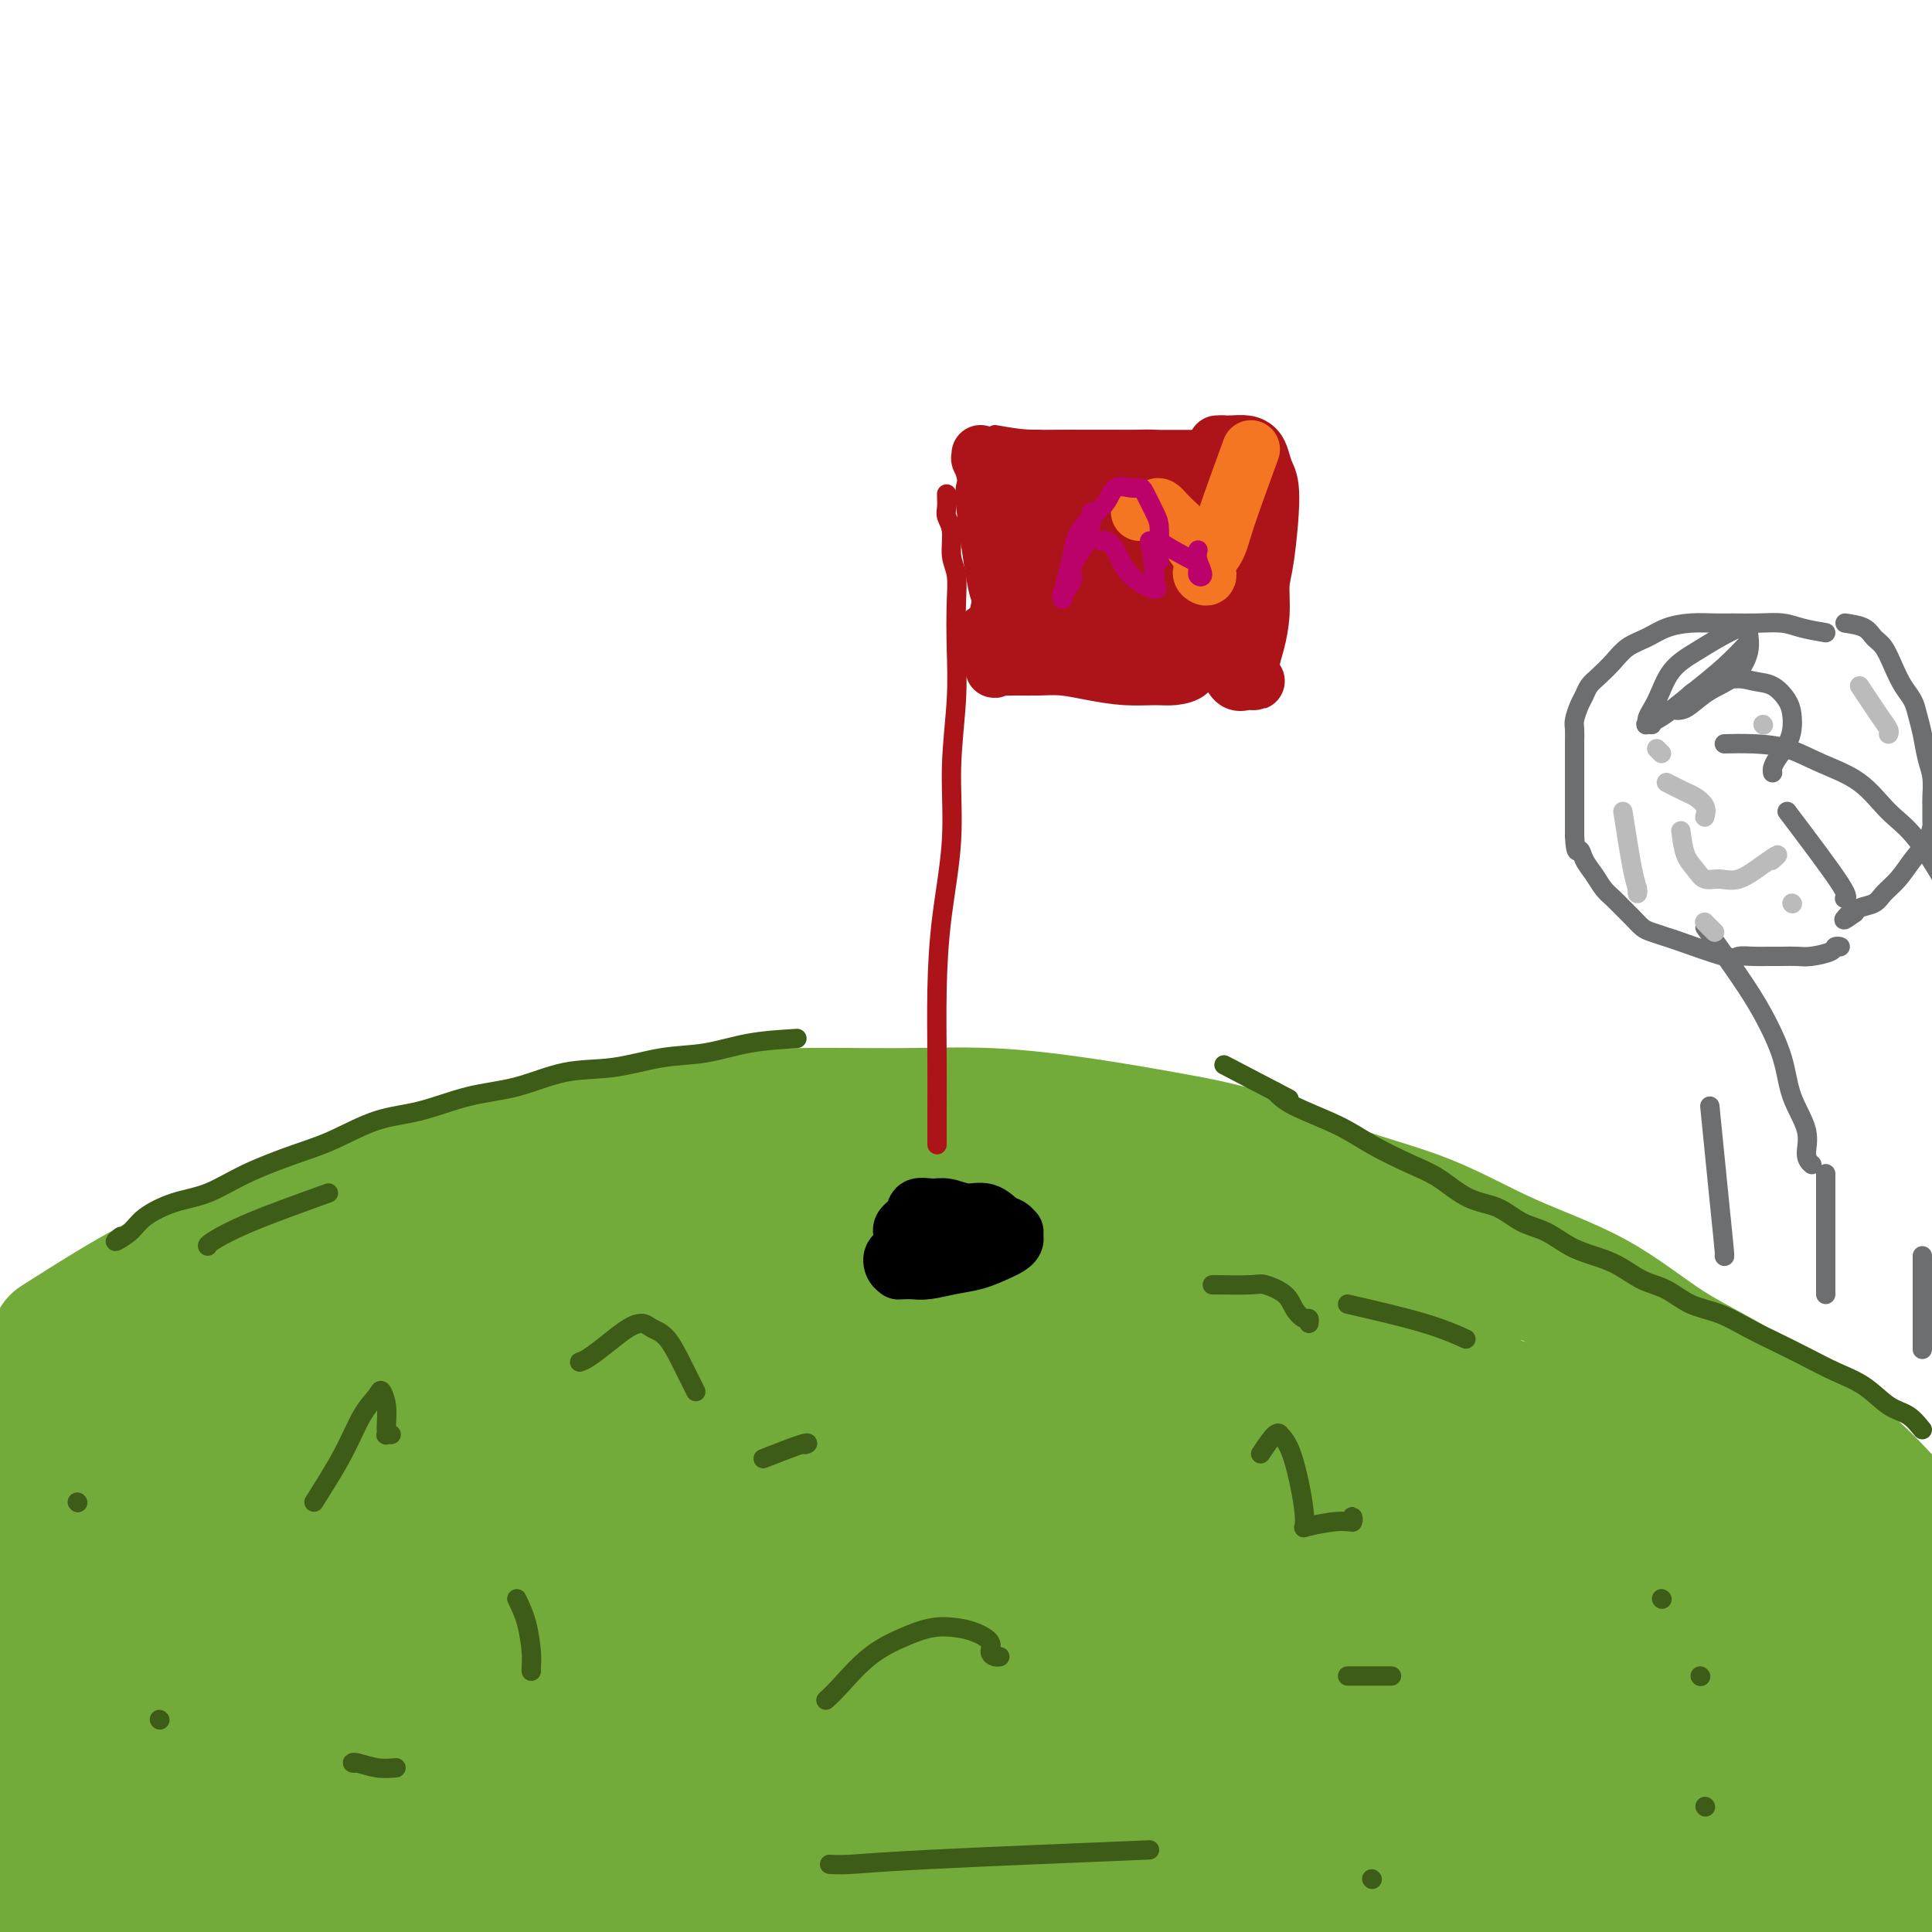 <svg viewBox='0 0 400 400' version='1.1' xmlns='http://www.w3.org/2000/svg' xmlns:xlink='http://www.w3.org/1999/xlink'><g fill='none' stroke='#73AB3A' stroke-width='28' stroke-linecap='round' stroke-linejoin='round'><path d='M12,278c7.044,-4.473 14.089,-8.946 20,-12c5.911,-3.054 10.689,-4.688 16,-7c5.311,-2.312 11.156,-5.302 17,-8c5.844,-2.698 11.686,-5.105 18,-7c6.314,-1.895 13.100,-3.278 20,-5c6.900,-1.722 13.915,-3.783 21,-5c7.085,-1.217 14.242,-1.589 21,-2c6.758,-0.411 13.118,-0.862 20,-1c6.882,-0.138 14.285,0.035 21,0c6.715,-0.035 12.741,-0.278 19,0c6.259,0.278 12.750,1.078 19,2c6.250,0.922 12.259,1.966 18,3c5.741,1.034 11.215,2.056 17,4c5.785,1.944 11.882,4.808 18,7c6.118,2.192 12.259,3.713 18,6c5.741,2.287 11.084,5.341 17,8c5.916,2.659 12.407,4.924 18,8c5.593,3.076 10.288,6.962 15,10c4.712,3.038 9.441,5.226 14,8c4.559,2.774 8.948,6.133 13,9c4.052,2.867 7.767,5.243 11,8c3.233,2.757 5.985,5.896 9,9c3.015,3.104 6.293,6.172 9,9c2.707,2.828 4.844,5.415 7,8c2.156,2.585 4.330,5.167 6,7c1.670,1.833 2.835,2.916 4,4'/><path d='M418,341c5.536,5.923 1.874,2.230 2,2c0.126,-0.230 4.038,3.002 0,1c-4.038,-2.002 -16.025,-9.239 -25,-15c-8.975,-5.761 -14.938,-10.045 -22,-14c-7.062,-3.955 -15.222,-7.580 -23,-11c-7.778,-3.420 -15.175,-6.636 -23,-9c-7.825,-2.364 -16.078,-3.875 -25,-6c-8.922,-2.125 -18.512,-4.863 -29,-8c-10.488,-3.137 -21.874,-6.673 -33,-11c-11.126,-4.327 -21.994,-9.446 -32,-13c-10.006,-3.554 -19.152,-5.542 -28,-7c-8.848,-1.458 -17.399,-2.387 -25,-3c-7.601,-0.613 -14.251,-0.909 -21,0c-6.749,0.909 -13.598,3.022 -20,5c-6.402,1.978 -12.357,3.821 -18,6c-5.643,2.179 -10.973,4.695 -16,7c-5.027,2.305 -9.751,4.400 -14,7c-4.249,2.600 -8.021,5.705 -11,8c-2.979,2.295 -5.164,3.780 -7,6c-1.836,2.220 -3.324,5.174 -4,7c-0.676,1.826 -0.539,2.523 0,4c0.539,1.477 1.482,3.733 4,5c2.518,1.267 6.613,1.546 12,1c5.387,-0.546 12.066,-1.916 19,-4c6.934,-2.084 14.124,-4.881 21,-8c6.876,-3.119 13.438,-6.559 20,-10'/><path d='M120,281c9.647,-4.041 13.263,-5.143 17,-7c3.737,-1.857 7.595,-4.469 10,-6c2.405,-1.531 3.356,-1.981 4,-2c0.644,-0.019 0.981,0.394 0,0c-0.981,-0.394 -3.280,-1.594 -8,-2c-4.720,-0.406 -11.859,-0.018 -20,1c-8.141,1.018 -17.283,2.666 -27,5c-9.717,2.334 -20.009,5.354 -30,9c-9.991,3.646 -19.680,7.919 -28,12c-8.320,4.081 -15.272,7.971 -21,11c-5.728,3.029 -10.232,5.196 -13,7c-2.768,1.804 -3.800,3.246 -5,4c-1.200,0.754 -2.568,0.821 -3,1c-0.432,0.179 0.074,0.470 1,2c0.926,1.530 2.273,4.298 6,7c3.727,2.702 9.834,5.336 17,7c7.166,1.664 15.393,2.356 23,1c7.607,-1.356 14.596,-4.761 21,-8c6.404,-3.239 12.224,-6.311 17,-10c4.776,-3.689 8.509,-7.995 11,-11c2.491,-3.005 3.741,-4.709 4,-6c0.259,-1.291 -0.473,-2.167 -2,-3c-1.527,-0.833 -3.851,-1.621 -8,-2c-4.149,-0.379 -10.124,-0.349 -16,1c-5.876,1.349 -11.652,4.017 -18,8c-6.348,3.983 -13.269,9.280 -19,16c-5.731,6.720 -10.273,14.864 -14,23c-3.727,8.136 -6.638,16.263 -9,23c-2.362,6.737 -4.174,12.083 -5,17c-0.826,4.917 -0.664,9.405 0,13c0.664,3.595 1.832,6.298 3,9'/><path d='M8,401c1.554,4.309 3.940,4.080 7,3c3.060,-1.080 6.796,-3.012 11,-8c4.204,-4.988 8.876,-13.032 13,-22c4.124,-8.968 7.699,-18.860 11,-28c3.301,-9.140 6.329,-17.530 9,-24c2.671,-6.470 4.986,-11.021 6,-14c1.014,-2.979 0.728,-4.385 1,-5c0.272,-0.615 1.104,-0.437 0,1c-1.104,1.437 -4.144,4.133 -8,9c-3.856,4.867 -8.529,11.904 -13,20c-4.471,8.096 -8.740,17.249 -13,27c-4.260,9.751 -8.512,20.099 -12,28c-3.488,7.901 -6.211,13.354 -8,17c-1.789,3.646 -2.645,5.485 -3,7c-0.355,1.515 -0.208,2.706 -1,0c-0.792,-2.706 -2.522,-9.309 -3,-18c-0.478,-8.691 0.294,-19.469 2,-31c1.706,-11.531 4.344,-23.816 7,-34c2.656,-10.184 5.330,-18.269 8,-25c2.670,-6.731 5.337,-12.108 8,-15c2.663,-2.892 5.323,-3.300 8,-3c2.677,0.300 5.371,1.308 8,5c2.629,3.692 5.194,10.068 7,18c1.806,7.932 2.852,17.419 3,28c0.148,10.581 -0.603,22.257 -2,33c-1.397,10.743 -3.441,20.552 -6,29c-2.559,8.448 -5.633,15.534 -8,20c-2.367,4.466 -4.026,6.310 -5,8c-0.974,1.690 -1.262,3.224 -2,0c-0.738,-3.224 -1.925,-11.207 -1,-22c0.925,-10.793 3.963,-24.397 7,-38'/><path d='M39,367c3.334,-12.923 8.168,-26.232 13,-38c4.832,-11.768 9.661,-21.996 14,-30c4.339,-8.004 8.189,-13.782 11,-17c2.811,-3.218 4.585,-3.874 6,-4c1.415,-0.126 2.472,0.277 3,5c0.528,4.723 0.529,13.766 -1,25c-1.529,11.234 -4.588,24.660 -8,39c-3.412,14.340 -7.179,29.595 -11,42c-3.821,12.405 -7.697,21.959 -11,30c-3.303,8.041 -6.035,14.567 -7,18c-0.965,3.433 -0.164,3.771 0,1c0.164,-2.771 -0.309,-8.651 1,-19c1.309,-10.349 4.400,-25.167 9,-41c4.600,-15.833 10.710,-32.681 17,-48c6.290,-15.319 12.762,-29.108 19,-40c6.238,-10.892 12.243,-18.888 17,-24c4.757,-5.112 8.267,-7.339 11,-8c2.733,-0.661 4.690,0.245 6,5c1.310,4.755 1.974,13.360 1,25c-0.974,11.640 -3.584,26.316 -7,41c-3.416,14.684 -7.638,29.376 -12,43c-4.362,13.624 -8.865,26.180 -13,35c-4.135,8.820 -7.901,13.904 -10,17c-2.099,3.096 -2.529,4.204 -3,2c-0.471,-2.204 -0.981,-7.719 0,-17c0.981,-9.281 3.453,-22.328 7,-37c3.547,-14.672 8.169,-30.970 13,-45c4.831,-14.030 9.872,-25.791 15,-35c5.128,-9.209 10.342,-15.864 14,-20c3.658,-4.136 5.759,-5.753 7,-5c1.241,0.753 1.620,3.877 2,7'/><path d='M142,274c0.001,5.411 -0.997,15.440 -3,28c-2.003,12.560 -5.011,27.652 -9,43c-3.989,15.348 -8.959,30.954 -14,44c-5.041,13.046 -10.154,23.533 -14,31c-3.846,7.467 -6.424,11.916 -8,15c-1.576,3.084 -2.149,4.804 -2,1c0.149,-3.804 1.019,-13.132 3,-26c1.981,-12.868 5.074,-29.277 10,-46c4.926,-16.723 11.685,-33.760 18,-49c6.315,-15.240 12.184,-28.682 18,-39c5.816,-10.318 11.578,-17.511 16,-22c4.422,-4.489 7.504,-6.276 10,-6c2.496,0.276 4.406,2.613 5,9c0.594,6.387 -0.128,16.824 -2,30c-1.872,13.176 -4.893,29.091 -9,45c-4.107,15.909 -9.299,31.813 -14,45c-4.701,13.187 -8.911,23.658 -13,31c-4.089,7.342 -8.056,11.555 -10,14c-1.944,2.445 -1.866,3.121 -2,0c-0.134,-3.121 -0.480,-10.038 1,-20c1.480,-9.962 4.785,-22.969 9,-37c4.215,-14.031 9.340,-29.087 15,-43c5.660,-13.913 11.854,-26.682 18,-37c6.146,-10.318 12.243,-18.184 17,-23c4.757,-4.816 8.172,-6.583 11,-7c2.828,-0.417 5.069,0.515 7,6c1.931,5.485 3.553,15.522 4,28c0.447,12.478 -0.282,27.396 -2,43c-1.718,15.604 -4.424,31.893 -8,46c-3.576,14.107 -8.022,26.030 -12,35c-3.978,8.970 -7.489,14.985 -11,21'/><path d='M171,434c-4.725,8.906 -5.039,3.172 -7,3c-1.961,-0.172 -5.569,5.220 -5,-12c0.569,-17.220 5.315,-57.050 10,-80c4.685,-22.950 9.310,-29.021 14,-37c4.690,-7.979 9.444,-17.868 14,-24c4.556,-6.132 8.912,-8.507 12,-10c3.088,-1.493 4.906,-2.104 7,0c2.094,2.104 4.462,6.923 6,15c1.538,8.077 2.246,19.412 2,32c-0.246,12.588 -1.445,26.429 -3,39c-1.555,12.571 -3.465,23.871 -6,33c-2.535,9.129 -5.693,16.085 -8,20c-2.307,3.915 -3.763,4.788 -5,5c-1.237,0.212 -2.257,-0.237 -3,-5c-0.743,-4.763 -1.210,-13.840 -1,-25c0.210,-11.160 1.098,-24.404 3,-37c1.902,-12.596 4.818,-24.544 8,-34c3.182,-9.456 6.629,-16.419 10,-21c3.371,-4.581 6.664,-6.781 9,-8c2.336,-1.219 3.715,-1.458 6,1c2.285,2.458 5.478,7.612 7,15c1.522,7.388 1.375,17.008 1,28c-0.375,10.992 -0.978,23.354 -3,35c-2.022,11.646 -5.464,22.576 -9,32c-3.536,9.424 -7.167,17.341 -11,23c-3.833,5.659 -7.867,9.061 -11,11c-3.133,1.939 -5.366,2.417 -8,-1c-2.634,-3.417 -5.671,-10.728 -8,-22c-2.329,-11.272 -3.951,-26.506 -4,-42c-0.049,-15.494 1.476,-31.247 3,-47'/><path d='M191,321c1.972,-14.531 5.402,-27.357 9,-37c3.598,-9.643 7.363,-16.103 11,-20c3.637,-3.897 7.145,-5.230 11,-5c3.855,0.230 8.056,2.022 12,7c3.944,4.978 7.631,13.143 11,23c3.369,9.857 6.418,21.408 8,34c1.582,12.592 1.695,26.226 1,39c-0.695,12.774 -2.198,24.689 -5,34c-2.802,9.311 -6.904,16.020 -11,21c-4.096,4.980 -8.186,8.233 -12,10c-3.814,1.767 -7.351,2.049 -12,-1c-4.649,-3.049 -10.410,-9.429 -15,-20c-4.590,-10.571 -8.009,-25.332 -11,-39c-2.991,-13.668 -5.555,-26.243 -3,-44c2.555,-17.757 10.228,-40.697 15,-51c4.772,-10.303 6.643,-7.970 10,-7c3.357,0.970 8.199,0.578 13,3c4.801,2.422 9.562,7.657 15,15c5.438,7.343 11.552,16.794 17,28c5.448,11.206 10.231,24.166 14,37c3.769,12.834 6.524,25.543 8,36c1.476,10.457 1.672,18.664 1,25c-0.672,6.336 -2.211,10.802 -4,14c-1.789,3.198 -3.826,5.127 -7,6c-3.174,0.873 -7.485,0.688 -13,-3c-5.515,-3.688 -12.235,-10.881 -18,-20c-5.765,-9.119 -10.576,-20.166 -14,-31c-3.424,-10.834 -5.460,-21.455 -6,-31c-0.540,-9.545 0.417,-18.013 2,-25c1.583,-6.987 3.791,-12.494 6,-18'/><path d='M224,301c1.933,-5.151 3.766,-9.029 6,-12c2.234,-2.971 4.870,-5.035 7,-7c2.130,-1.965 3.755,-3.831 6,-5c2.245,-1.169 5.108,-1.643 8,-1c2.892,0.643 5.811,2.402 9,6c3.189,3.598 6.647,9.035 10,15c3.353,5.965 6.600,12.457 9,19c2.400,6.543 3.953,13.135 5,19c1.047,5.865 1.588,11.002 2,16c0.412,4.998 0.694,9.855 0,14c-0.694,4.145 -2.363,7.577 -4,10c-1.637,2.423 -3.241,3.836 -5,5c-1.759,1.164 -3.673,2.079 -6,2c-2.327,-0.079 -5.066,-1.150 -9,-6c-3.934,-4.850 -9.062,-13.477 -13,-23c-3.938,-9.523 -6.684,-19.941 -9,-30c-2.316,-10.059 -4.202,-19.759 -5,-28c-0.798,-8.241 -0.510,-15.024 0,-20c0.510,-4.976 1.240,-8.145 2,-11c0.760,-2.855 1.548,-5.395 3,-7c1.452,-1.605 3.566,-2.276 6,-3c2.434,-0.724 5.187,-1.503 9,-1c3.813,0.503 8.687,2.287 14,5c5.313,2.713 11.064,6.355 17,11c5.936,4.645 12.058,10.293 17,16c4.942,5.707 8.705,11.471 12,18c3.295,6.529 6.123,13.821 8,21c1.877,7.179 2.802,14.244 3,21c0.198,6.756 -0.331,13.204 -1,19c-0.669,5.796 -1.477,10.942 -3,15c-1.523,4.058 -3.762,7.029 -6,10'/><path d='M316,389c-1.908,2.320 -3.676,3.120 -6,4c-2.324,0.880 -5.202,1.840 -9,0c-3.798,-1.840 -8.517,-6.482 -14,-13c-5.483,-6.518 -11.730,-14.914 -17,-24c-5.270,-9.086 -9.564,-18.863 -13,-28c-3.436,-9.137 -6.014,-17.634 -8,-25c-1.986,-7.366 -3.382,-13.602 -4,-18c-0.618,-4.398 -0.460,-6.958 0,-9c0.460,-2.042 1.222,-3.565 2,-5c0.778,-1.435 1.573,-2.781 4,-3c2.427,-0.219 6.486,0.691 10,1c3.514,0.309 6.482,0.018 16,8c9.518,7.982 25.585,24.239 34,35c8.415,10.761 9.176,16.028 11,23c1.824,6.972 4.711,15.650 6,24c1.289,8.350 0.981,16.373 0,24c-0.981,7.627 -2.637,14.859 -5,21c-2.363,6.141 -5.435,11.190 -8,14c-2.565,2.810 -4.623,3.382 -8,3c-3.377,-0.382 -8.071,-1.716 -12,-7c-3.929,-5.284 -7.091,-14.518 -9,-24c-1.909,-9.482 -2.563,-19.212 -2,-29c0.563,-9.788 2.343,-19.635 4,-28c1.657,-8.365 3.190,-15.250 5,-20c1.810,-4.750 3.897,-7.367 5,-9c1.103,-1.633 1.224,-2.283 2,-1c0.776,1.283 2.208,4.499 3,11c0.792,6.501 0.944,16.289 1,27c0.056,10.711 0.016,22.346 -1,32c-1.016,9.654 -3.008,17.327 -5,25'/><path d='M298,398c-1.725,11.803 -3.038,12.809 -4,14c-0.962,1.191 -1.573,2.567 -2,3c-0.427,0.433 -0.669,-0.076 -1,-4c-0.331,-3.924 -0.751,-11.264 0,-20c0.751,-8.736 2.675,-18.869 5,-28c2.325,-9.131 5.053,-17.260 8,-24c2.947,-6.740 6.112,-12.092 8,-15c1.888,-2.908 2.497,-3.371 3,-4c0.503,-0.629 0.900,-1.423 0,1c-0.900,2.423 -3.097,8.064 -7,15c-3.903,6.936 -9.512,15.168 -16,24c-6.488,8.832 -13.853,18.264 -21,27c-7.147,8.736 -14.074,16.775 -20,23c-5.926,6.225 -10.851,10.637 -14,13c-3.149,2.363 -4.524,2.677 -6,1c-1.476,-1.677 -3.054,-5.344 -3,-12c0.054,-6.656 1.739,-16.300 5,-26c3.261,-9.700 8.100,-19.456 14,-28c5.900,-8.544 12.863,-15.876 20,-22c7.137,-6.124 14.448,-11.041 22,-14c7.552,-2.959 15.343,-3.960 22,-4c6.657,-0.040 12.178,0.881 17,4c4.822,3.119 8.945,8.436 12,15c3.055,6.564 5.044,14.375 6,23c0.956,8.625 0.881,18.065 0,26c-0.881,7.935 -2.566,14.366 -5,20c-2.434,5.634 -5.616,10.471 -8,13c-2.384,2.529 -3.969,2.750 -6,2c-2.031,-0.750 -4.508,-2.471 -7,-8c-2.492,-5.529 -4.998,-14.865 -6,-25c-1.002,-10.135 -0.501,-21.067 0,-32'/><path d='M314,356c1.032,-10.078 3.611,-19.272 6,-27c2.389,-7.728 4.587,-13.988 7,-18c2.413,-4.012 5.042,-5.774 7,-7c1.958,-1.226 3.245,-1.916 5,-1c1.755,0.916 3.977,3.439 7,9c3.023,5.561 6.845,14.161 10,24c3.155,9.839 5.643,20.918 7,31c1.357,10.082 1.584,19.168 2,26c0.416,6.832 1.022,11.410 1,14c-0.022,2.590 -0.670,3.193 -1,4c-0.330,0.807 -0.340,1.819 -1,0c-0.660,-1.819 -1.969,-6.468 -4,-12c-2.031,-5.532 -4.785,-11.947 -5,-25c-0.215,-13.053 2.110,-32.743 4,-42c1.890,-9.257 3.345,-8.082 5,-8c1.655,0.082 3.508,-0.930 6,0c2.492,0.930 5.621,3.801 9,8c3.379,4.199 7.008,9.727 10,17c2.992,7.273 5.345,16.292 7,24c1.655,7.708 2.610,14.104 3,20c0.390,5.896 0.215,11.292 0,14c-0.215,2.708 -0.471,2.729 -1,3c-0.529,0.271 -1.330,0.791 -3,-1c-1.670,-1.791 -4.208,-5.894 -7,-12c-2.792,-6.106 -5.839,-14.213 -8,-22c-2.161,-7.787 -3.435,-15.252 -4,-22c-0.565,-6.748 -0.419,-12.778 0,-17c0.419,-4.222 1.113,-6.637 2,-8c0.887,-1.363 1.968,-1.675 4,-1c2.032,0.675 5.016,2.338 8,4'/><path d='M390,331c3.317,1.849 5.610,4.971 8,8c2.390,3.029 4.877,5.964 7,9c2.123,3.036 3.883,6.173 5,9c1.117,2.827 1.590,5.343 2,7c0.410,1.657 0.757,2.456 1,3c0.243,0.544 0.384,0.833 0,1c-0.384,0.167 -1.292,0.214 -3,0c-1.708,-0.214 -4.216,-0.687 -7,-1c-2.784,-0.313 -5.844,-0.465 -8,-1c-2.156,-0.535 -3.406,-1.452 -6,-2c-2.594,-0.548 -6.531,-0.728 -10,-1c-3.469,-0.272 -6.471,-0.638 -11,-1c-4.529,-0.362 -10.585,-0.720 -17,-1c-6.415,-0.280 -13.187,-0.481 -21,-1c-7.813,-0.519 -16.666,-1.355 -26,-3c-9.334,-1.645 -19.148,-4.098 -29,-7c-9.852,-2.902 -19.743,-6.252 -29,-9c-9.257,-2.748 -17.882,-4.894 -26,-7c-8.118,-2.106 -15.729,-4.173 -23,-6c-7.271,-1.827 -14.203,-3.413 -21,-5c-6.797,-1.587 -13.460,-3.173 -20,-5c-6.540,-1.827 -12.956,-3.893 -19,-6c-6.044,-2.107 -11.714,-4.254 -17,-6c-5.286,-1.746 -10.188,-3.091 -15,-4c-4.812,-0.909 -9.535,-1.381 -14,-2c-4.465,-0.619 -8.672,-1.385 -12,-2c-3.328,-0.615 -5.779,-1.079 -8,-2c-2.221,-0.921 -4.214,-2.298 -6,-3c-1.786,-0.702 -3.365,-0.727 -5,-1c-1.635,-0.273 -3.324,-0.792 -5,-1c-1.676,-0.208 -3.338,-0.104 -5,0'/><path d='M50,291c-9.340,-1.702 -5.192,-0.456 -5,0c0.192,0.456 -3.574,0.122 -6,0c-2.426,-0.122 -3.513,-0.032 -5,0c-1.487,0.032 -3.373,0.008 -5,0c-1.627,-0.008 -2.994,0.001 -4,0c-1.006,-0.001 -1.651,-0.012 -3,0c-1.349,0.012 -3.402,0.046 -5,0c-1.598,-0.046 -2.742,-0.173 -4,0c-1.258,0.173 -2.631,0.645 -4,1c-1.369,0.355 -2.734,0.592 -4,1c-1.266,0.408 -2.432,0.986 -4,2c-1.568,1.014 -3.538,2.465 -4,3c-0.462,0.535 0.582,0.153 1,0c0.418,-0.153 0.209,-0.076 0,0'/></g>
<g fill='none' stroke='#000000' stroke-width='12' stroke-linecap='round' stroke-linejoin='round'><path d='M195,250c0.737,1.088 1.475,2.175 2,3c0.525,0.825 0.839,1.387 1,2c0.161,0.613 0.170,1.275 0,2c-0.170,0.725 -0.518,1.511 -1,2c-0.482,0.489 -1.099,0.680 -2,1c-0.901,0.320 -2.087,0.770 -3,1c-0.913,0.230 -1.553,0.241 -2,0c-0.447,-0.241 -0.701,-0.736 -1,-1c-0.299,-0.264 -0.643,-0.299 -1,-1c-0.357,-0.701 -0.728,-2.068 -1,-3c-0.272,-0.932 -0.447,-1.428 0,-2c0.447,-0.572 1.515,-1.221 2,-2c0.485,-0.779 0.387,-1.689 1,-2c0.613,-0.311 1.935,-0.024 3,0c1.065,0.024 1.871,-0.215 3,0c1.129,0.215 2.579,0.885 4,1c1.421,0.115 2.811,-0.324 4,0c1.189,0.324 2.175,1.410 3,2c0.825,0.590 1.489,0.684 2,1c0.511,0.316 0.868,0.854 1,1c0.132,0.146 0.038,-0.101 0,0c-0.038,0.101 -0.019,0.551 0,1'/><path d='M210,256c0.490,1.344 -1.286,2.202 -3,3c-1.714,0.798 -3.366,1.534 -5,2c-1.634,0.466 -3.251,0.661 -5,1c-1.749,0.339 -3.631,0.824 -5,1c-1.369,0.176 -2.227,0.045 -3,0c-0.773,-0.045 -1.463,-0.005 -2,0c-0.537,0.005 -0.922,-0.026 -1,0c-0.078,0.026 0.151,0.110 0,0c-0.151,-0.110 -0.681,-0.414 -1,-1c-0.319,-0.586 -0.425,-1.454 0,-2c0.425,-0.546 1.382,-0.769 2,-1c0.618,-0.231 0.898,-0.468 2,-1c1.102,-0.532 3.027,-1.358 4,-2c0.973,-0.642 0.993,-1.100 1,-1c0.007,0.100 0.002,0.758 0,1c-0.002,0.242 -0.001,0.069 0,0c0.001,-0.069 0.000,-0.035 0,0'/></g>
<g fill='none' stroke='#AD1419' stroke-width='4' stroke-linecap='round' stroke-linejoin='round'><path d='M194,237c-0.004,-2.044 -0.007,-4.087 0,-7c0.007,-2.913 0.025,-6.695 0,-11c-0.025,-4.305 -0.094,-9.133 0,-14c0.094,-4.867 0.351,-9.771 1,-15c0.649,-5.229 1.690,-10.781 2,-16c0.310,-5.219 -0.112,-10.104 0,-15c0.112,-4.896 0.758,-9.802 1,-14c0.242,-4.198 0.080,-7.687 0,-11c-0.080,-3.313 -0.078,-6.449 0,-9c0.078,-2.551 0.231,-4.518 0,-6c-0.231,-1.482 -0.847,-2.480 -1,-4c-0.153,-1.520 0.155,-3.560 0,-5c-0.155,-1.440 -0.774,-2.278 -1,-3c-0.226,-0.722 -0.061,-1.328 0,-2c0.061,-0.672 0.016,-1.412 0,-2c-0.016,-0.588 -0.005,-1.025 0,-1c0.005,0.025 0.002,0.513 0,1'/><path d='M206,90c2.429,0.423 4.859,0.845 7,1c2.141,0.155 3.994,0.041 6,0c2.006,-0.041 4.167,-0.011 6,0c1.833,0.011 3.339,0.003 5,0c1.661,-0.003 3.476,-0.001 5,0c1.524,0.001 2.756,0.000 4,0c1.244,-0.000 2.501,-0.000 4,0c1.499,0.000 3.239,0.000 4,0c0.761,-0.000 0.544,-0.000 1,0c0.456,0.000 1.584,0.000 2,0c0.416,-0.000 0.119,-0.000 0,0c-0.119,0.000 -0.059,0.000 0,0'/></g>
<g fill='none' stroke='#AD1419' stroke-width='12' stroke-linecap='round' stroke-linejoin='round'><path d='M253,92c-0.682,2.446 -1.363,4.893 -2,8c-0.637,3.107 -1.228,6.876 -2,10c-0.772,3.124 -1.724,5.603 -2,8c-0.276,2.397 0.124,4.712 0,7c-0.124,2.288 -0.774,4.550 -1,6c-0.226,1.450 -0.029,2.087 0,3c0.029,0.913 -0.111,2.102 0,3c0.111,0.898 0.471,1.506 0,2c-0.471,0.494 -1.773,0.875 -3,1c-1.227,0.125 -2.378,-0.005 -4,0c-1.622,0.005 -3.716,0.145 -6,0c-2.284,-0.145 -4.757,-0.574 -7,-1c-2.243,-0.426 -4.255,-0.847 -6,-1c-1.745,-0.153 -3.224,-0.036 -5,0c-1.776,0.036 -3.850,-0.008 -5,0c-1.150,0.008 -1.377,0.068 -2,0c-0.623,-0.068 -1.641,-0.266 -2,0c-0.359,0.266 -0.058,0.995 0,0c0.058,-0.995 -0.126,-3.713 0,-6c0.126,-2.287 0.563,-4.144 1,-6'/><path d='M207,126c0.499,-3.271 1.247,-5.449 2,-7c0.753,-1.551 1.511,-2.474 2,-4c0.489,-1.526 0.710,-3.654 1,-5c0.290,-1.346 0.650,-1.909 1,-3c0.350,-1.091 0.690,-2.711 1,-4c0.310,-1.289 0.591,-2.248 1,-3c0.409,-0.752 0.947,-1.297 1,-2c0.053,-0.703 -0.378,-1.565 0,0c0.378,1.565 1.564,5.557 2,8c0.436,2.443 0.120,3.336 0,4c-0.120,0.664 -0.044,1.100 0,2c0.044,0.900 0.056,2.263 0,3c-0.056,0.737 -0.181,0.849 0,0c0.181,-0.849 0.669,-2.658 1,-4c0.331,-1.342 0.504,-2.217 1,-3c0.496,-0.783 1.316,-1.475 2,-2c0.684,-0.525 1.232,-0.882 2,-1c0.768,-0.118 1.754,0.004 3,0c1.246,-0.004 2.751,-0.134 4,0c1.249,0.134 2.242,0.531 3,1c0.758,0.469 1.281,1.011 2,2c0.719,0.989 1.634,2.425 2,4c0.366,1.575 0.183,3.287 0,5'/><path d='M238,117c0.158,2.539 -0.448,4.385 -1,6c-0.552,1.615 -1.052,2.998 -2,4c-0.948,1.002 -2.345,1.622 -3,2c-0.655,0.378 -0.568,0.513 -1,0c-0.432,-0.513 -1.381,-1.674 -2,-3c-0.619,-1.326 -0.906,-2.817 -1,-4c-0.094,-1.183 0.005,-2.058 0,-3c-0.005,-0.942 -0.114,-1.951 0,-3c0.114,-1.049 0.453,-2.137 1,-3c0.547,-0.863 1.303,-1.499 2,-2c0.697,-0.501 1.334,-0.865 2,-1c0.666,-0.135 1.362,-0.041 2,0c0.638,0.041 1.218,0.030 2,0c0.782,-0.030 1.765,-0.080 2,0c0.235,0.080 -0.277,0.291 0,0c0.277,-0.291 1.342,-1.085 2,-2c0.658,-0.915 0.908,-1.952 1,-3c0.092,-1.048 0.025,-2.108 0,-3c-0.025,-0.892 -0.009,-1.615 0,-2c0.009,-0.385 0.013,-0.433 0,-1c-0.013,-0.567 -0.041,-1.655 0,-2c0.041,-0.345 0.151,0.051 0,0c-0.151,-0.051 -0.563,-0.550 -1,-1c-0.437,-0.450 -0.901,-0.853 -2,-1c-1.099,-0.147 -2.834,-0.040 -4,0c-1.166,0.040 -1.762,0.011 -5,0c-3.238,-0.011 -9.119,-0.006 -15,0'/><path d='M215,95c-4.657,-0.182 -3.301,-0.136 -3,0c0.301,0.136 -0.453,0.364 -1,1c-0.547,0.636 -0.886,1.682 -1,3c-0.114,1.318 -0.002,2.908 0,5c0.002,2.092 -0.104,4.687 0,8c0.104,3.313 0.420,7.343 1,10c0.580,2.657 1.423,3.939 2,5c0.577,1.061 0.887,1.901 1,3c0.113,1.099 0.031,2.457 0,2c-0.031,-0.457 -0.009,-2.729 0,-5c0.009,-2.271 0.006,-4.542 0,-7c-0.006,-2.458 -0.016,-5.104 0,-7c0.016,-1.896 0.059,-3.041 0,-4c-0.059,-0.959 -0.220,-1.732 0,-1c0.220,0.732 0.822,2.969 1,4c0.178,1.031 -0.067,0.854 0,1c0.067,0.146 0.448,0.613 0,0c-0.448,-0.613 -1.724,-2.307 -3,-4'/><path d='M212,109c-0.934,-0.986 -1.768,-1.950 -2,-3c-0.232,-1.050 0.140,-2.186 0,-3c-0.140,-0.814 -0.790,-1.307 -1,-2c-0.210,-0.693 0.022,-1.587 0,0c-0.022,1.587 -0.297,5.656 0,11c0.297,5.344 1.165,11.963 1,13c-0.165,1.037 -1.365,-3.506 -2,-6c-0.635,-2.494 -0.706,-2.937 -1,-4c-0.294,-1.063 -0.811,-2.747 -1,-4c-0.189,-1.253 -0.051,-2.076 0,-3c0.051,-0.924 0.014,-1.950 0,-3c-0.014,-1.050 -0.004,-2.124 0,-3c0.004,-0.876 0.001,-1.554 0,-2c-0.001,-0.446 -0.000,-0.658 0,-1c0.000,-0.342 0.000,-0.812 0,-1c-0.000,-0.188 -0.000,-0.094 0,0'/><path d='M204,131c3.903,-0.558 7.807,-1.116 11,-2c3.193,-0.884 5.676,-2.094 8,-3c2.324,-0.906 4.487,-1.507 6,-2c1.513,-0.493 2.374,-0.879 3,-1c0.626,-0.121 1.016,0.021 1,0c-0.016,-0.021 -0.439,-0.206 0,0c0.439,0.206 1.738,0.801 1,0c-0.738,-0.801 -3.514,-2.999 -5,-4c-1.486,-1.001 -1.683,-0.804 -2,-1c-0.317,-0.196 -0.755,-0.784 -1,-1c-0.245,-0.216 -0.297,-0.058 0,0c0.297,0.058 0.942,0.017 1,0c0.058,-0.017 -0.471,-0.008 -1,0'/><path d='M252,92c0.982,0.019 1.964,0.039 3,0c1.036,-0.039 2.124,-0.136 3,0c0.876,0.136 1.538,0.504 2,1c0.462,0.496 0.722,1.120 1,2c0.278,0.880 0.573,2.015 1,3c0.427,0.985 0.987,1.821 1,5c0.013,3.179 -0.522,8.703 -1,12c-0.478,3.297 -0.898,4.368 -1,6c-0.102,1.632 0.115,3.824 0,6c-0.115,2.176 -0.562,4.334 -1,6c-0.438,1.666 -0.867,2.839 -1,4c-0.133,1.161 0.029,2.311 0,3c-0.029,0.689 -0.249,0.919 0,1c0.249,0.081 0.965,0.014 1,0c0.035,-0.014 -0.613,0.024 -1,0c-0.387,-0.024 -0.514,-0.108 -1,0c-0.486,0.108 -1.332,0.410 -2,0c-0.668,-0.410 -1.158,-1.533 -2,-3c-0.842,-1.467 -2.034,-3.280 -3,-5c-0.966,-1.720 -1.704,-3.349 -2,-5c-0.296,-1.651 -0.148,-3.326 0,-5'/><path d='M249,123c-0.536,-2.307 -0.874,-3.076 -1,-4c-0.126,-0.924 -0.038,-2.004 0,-3c0.038,-0.996 0.026,-1.907 0,-3c-0.026,-1.093 -0.066,-2.369 0,-3c0.066,-0.631 0.237,-0.616 0,-1c-0.237,-0.384 -0.882,-1.168 0,0c0.882,1.168 3.290,4.286 4,6c0.710,1.714 -0.280,2.022 0,2c0.280,-0.022 1.828,-0.374 1,0c-0.828,0.374 -4.033,1.475 -6,2c-1.967,0.525 -2.697,0.473 -4,1c-1.303,0.527 -3.180,1.633 -5,2c-1.820,0.367 -3.581,-0.004 -5,0c-1.419,0.004 -2.494,0.382 -4,1c-1.506,0.618 -3.444,1.474 -5,2c-1.556,0.526 -2.730,0.722 -4,1c-1.270,0.278 -2.635,0.639 -4,1'/><path d='M216,127c-5.342,1.413 -3.196,0.946 -3,1c0.196,0.054 -1.557,0.629 -2,1c-0.443,0.371 0.424,0.537 0,0c-0.424,-0.537 -2.138,-1.778 -3,-3c-0.862,-1.222 -0.871,-2.427 -1,-3c-0.129,-0.573 -0.378,-0.515 -1,-4c-0.622,-3.485 -1.617,-10.512 -2,-14c-0.383,-3.488 -0.155,-3.437 0,-4c0.155,-0.563 0.238,-1.741 0,-3c-0.238,-1.259 -0.796,-2.600 -1,-3c-0.204,-0.400 -0.055,0.140 0,0c0.055,-0.140 0.015,-0.961 0,-1c-0.015,-0.039 -0.004,0.703 0,1c0.004,0.297 0.002,0.148 0,0'/><path d='M255,99c-0.000,3.819 -0.000,7.638 0,10c0.000,2.362 0.001,3.265 0,4c-0.001,0.735 -0.003,1.300 0,2c0.003,0.700 0.011,1.534 0,2c-0.011,0.466 -0.043,0.562 0,1c0.043,0.438 0.160,1.216 0,2c-0.160,0.784 -0.598,1.573 -1,2c-0.402,0.427 -0.769,0.492 -1,1c-0.231,0.508 -0.325,1.459 -1,2c-0.675,0.541 -1.932,0.670 -3,1c-1.068,0.330 -1.946,0.859 -3,1c-1.054,0.141 -2.283,-0.106 -4,0c-1.717,0.106 -3.922,0.564 -6,1c-2.078,0.436 -4.028,0.849 -6,1c-1.972,0.151 -3.967,0.041 -5,0c-1.033,-0.041 -1.105,-0.011 -2,0c-0.895,0.011 -2.613,0.003 -1,0c1.613,-0.003 6.556,-0.001 10,0c3.444,0.001 5.389,0.000 7,0c1.611,-0.000 2.889,-0.000 4,0c1.111,0.000 2.056,0.000 3,0'/><path d='M246,129c0.933,0.231 -8.735,0.808 -14,1c-5.265,0.192 -6.129,-0.001 -8,0c-1.871,0.001 -4.751,0.195 -7,0c-2.249,-0.195 -3.866,-0.781 -5,-1c-1.134,-0.219 -1.783,-0.072 -2,0c-0.217,0.072 -0.002,0.069 0,0c0.002,-0.069 -0.210,-0.205 0,0c0.210,0.205 0.841,0.751 1,0c0.159,-0.751 -0.153,-2.799 0,-4c0.153,-1.201 0.772,-1.554 1,-2c0.228,-0.446 0.065,-0.985 0,-1c-0.065,-0.015 -0.033,0.492 0,1'/></g>
<g fill='none' stroke='#F47623' stroke-width='12' stroke-linecap='round' stroke-linejoin='round'><path d='M259,93c-1.940,5.314 -3.880,10.628 -5,14c-1.120,3.372 -1.420,4.801 -2,6c-0.580,1.199 -1.441,2.166 -2,3c-0.559,0.834 -0.815,1.535 -1,2c-0.185,0.465 -0.300,0.695 0,1c0.300,0.305 1.013,0.685 1,0c-0.013,-0.685 -0.752,-2.434 -1,-3c-0.248,-0.566 -0.006,0.053 0,0c0.006,-0.053 -0.225,-0.777 -1,-2c-0.775,-1.223 -2.093,-2.945 -3,-4c-0.907,-1.055 -1.402,-1.444 -2,-2c-0.598,-0.556 -1.299,-1.278 -2,-2'/><path d='M241,106c-1.585,-2.011 -1.549,-0.539 -2,0c-0.451,0.539 -1.391,0.145 -2,0c-0.609,-0.145 -0.888,-0.041 -1,0c-0.112,0.041 -0.056,0.021 0,0'/></g>
<g fill='none' stroke='#BB026B' stroke-width='4' stroke-linecap='round' stroke-linejoin='round'><path d='M238,112c0.413,2.184 0.826,4.368 1,6c0.174,1.632 0.107,2.711 0,3c-0.107,0.289 -0.256,-0.214 0,0c0.256,0.214 0.916,1.143 0,1c-0.916,-0.143 -3.408,-1.359 -5,-3c-1.592,-1.641 -2.282,-3.708 -3,-5c-0.718,-1.292 -1.462,-1.809 -2,-2c-0.538,-0.191 -0.868,-0.054 -1,0c-0.132,0.054 -0.066,0.027 0,0'/><path d='M226,106c-0.067,2.036 -0.133,4.071 -1,6c-0.867,1.929 -2.533,3.750 -3,5c-0.467,1.250 0.266,1.928 0,3c-0.266,1.072 -1.533,2.538 -2,3c-0.467,0.462 -0.136,-0.081 0,0c0.136,0.081 0.076,0.784 0,1c-0.076,0.216 -0.169,-0.056 0,-1c0.169,-0.944 0.602,-2.559 1,-4c0.398,-1.441 0.763,-2.709 1,-4c0.237,-1.291 0.346,-2.605 1,-4c0.654,-1.395 1.853,-2.871 3,-4c1.147,-1.129 2.243,-1.910 3,-3c0.757,-1.090 1.176,-2.489 2,-3c0.824,-0.511 2.053,-0.133 3,0c0.947,0.133 1.613,0.021 2,0c0.387,-0.021 0.496,0.049 1,1c0.504,0.951 1.403,2.783 2,4c0.597,1.217 0.892,1.818 1,3c0.108,1.182 0.029,2.946 0,4c-0.029,1.054 -0.008,1.399 0,2c0.008,0.601 0.002,1.457 0,1c-0.002,-0.457 -0.001,-2.229 0,-4'/><path d='M240,112c-0.253,-0.776 -0.886,-0.717 0,0c0.886,0.717 3.291,2.092 5,3c1.709,0.908 2.721,1.350 3,2c0.279,0.650 -0.174,1.509 0,2c0.174,0.491 0.975,0.615 1,0c0.025,-0.615 -0.725,-1.969 -1,-3c-0.275,-1.031 -0.074,-1.740 0,-2c0.074,-0.260 0.020,-0.070 0,0c-0.020,0.070 -0.005,0.019 0,0c0.005,-0.019 0.002,-0.005 0,0c-0.002,0.005 -0.001,0.003 0,0'/></g>
<g fill='none' stroke='#3D5C18' stroke-width='4' stroke-linecap='round' stroke-linejoin='round'><path d='M165,215c-3.416,0.211 -6.832,0.422 -10,1c-3.168,0.578 -6.086,1.524 -9,2c-2.914,0.476 -5.822,0.482 -9,1c-3.178,0.518 -6.626,1.546 -10,2c-3.374,0.454 -6.674,0.332 -10,1c-3.326,0.668 -6.677,2.125 -10,3c-3.323,0.875 -6.617,1.167 -10,2c-3.383,0.833 -6.853,2.206 -10,3c-3.147,0.794 -5.971,1.007 -9,2c-3.029,0.993 -6.265,2.765 -9,4c-2.735,1.235 -4.970,1.933 -8,3c-3.030,1.067 -6.855,2.501 -10,4c-3.145,1.499 -5.611,3.061 -8,4c-2.389,0.939 -4.701,1.254 -7,2c-2.299,0.746 -4.585,1.922 -6,3c-1.415,1.078 -1.958,2.060 -3,3c-1.042,0.940 -2.583,1.840 -3,2c-0.417,0.160 0.292,-0.420 1,-1'/><path d='M398,296c-0.928,-1.144 -1.856,-2.287 -3,-3c-1.144,-0.713 -2.503,-0.995 -4,-2c-1.497,-1.005 -3.133,-2.733 -5,-4c-1.867,-1.267 -3.964,-2.073 -6,-3c-2.036,-0.927 -4.010,-1.976 -6,-3c-1.990,-1.024 -3.994,-2.021 -6,-3c-2.006,-0.979 -4.013,-1.938 -6,-3c-1.987,-1.062 -3.955,-2.228 -6,-3c-2.045,-0.772 -4.167,-1.152 -6,-2c-1.833,-0.848 -3.378,-2.166 -5,-3c-1.622,-0.834 -3.321,-1.186 -5,-2c-1.679,-0.814 -3.337,-2.090 -5,-3c-1.663,-0.910 -3.332,-1.455 -5,-2c-1.668,-0.545 -3.337,-1.089 -5,-2c-1.663,-0.911 -3.322,-2.191 -5,-3c-1.678,-0.809 -3.376,-1.149 -5,-2c-1.624,-0.851 -3.175,-2.212 -5,-3c-1.825,-0.788 -3.925,-1.004 -6,-2c-2.075,-0.996 -4.124,-2.773 -6,-4c-1.876,-1.227 -3.580,-1.903 -6,-3c-2.420,-1.097 -5.556,-2.614 -8,-4c-2.444,-1.386 -4.197,-2.643 -7,-4c-2.803,-1.357 -6.658,-2.816 -9,-4c-2.342,-1.184 -3.171,-2.092 -4,-3'/><path d='M264,226c-20.738,-10.833 -5.583,-2.917 0,0c5.583,2.917 1.595,0.833 0,0c-1.595,-0.833 -0.798,-0.417 0,0'/><path d='M65,311c2.168,-3.429 4.336,-6.858 6,-10c1.664,-3.142 2.824,-5.995 4,-8c1.176,-2.005 2.368,-3.160 3,-4c0.632,-0.840 0.704,-1.363 1,-1c0.296,0.363 0.815,1.614 1,3c0.185,1.386 0.036,2.907 0,4c-0.036,1.093 0.042,1.757 0,2c-0.042,0.243 -0.204,0.065 0,0c0.204,-0.065 0.772,-0.019 1,0c0.228,0.019 0.114,0.009 0,0'/><path d='M261,301c1.142,-1.703 2.284,-3.406 3,-4c0.716,-0.594 1.004,-0.080 1,0c-0.004,0.080 -0.302,-0.272 0,0c0.302,0.272 1.204,1.170 2,3c0.796,1.830 1.487,4.591 2,7c0.513,2.409 0.849,4.465 1,6c0.151,1.535 0.117,2.550 0,3c-0.117,0.450 -0.319,0.334 1,0c1.319,-0.334 4.157,-0.888 6,-1c1.843,-0.112 2.690,0.217 3,0c0.310,-0.217 0.084,-0.982 0,-1c-0.084,-0.018 -0.024,0.709 0,1c0.024,0.291 0.012,0.145 0,0'/><path d='M171,352c0.761,-0.694 1.522,-1.388 3,-3c1.478,-1.612 3.672,-4.143 6,-6c2.328,-1.857 4.789,-3.042 7,-4c2.211,-0.958 4.171,-1.690 6,-2c1.829,-0.310 3.526,-0.199 5,0c1.474,0.199 2.724,0.484 4,1c1.276,0.516 2.576,1.263 3,2c0.424,0.737 -0.030,1.466 0,2c0.030,0.534 0.544,0.875 1,1c0.456,0.125 0.853,0.034 1,0c0.147,-0.034 0.042,-0.010 0,0c-0.042,0.010 -0.021,0.005 0,0'/><path d='M107,331c0.732,1.515 1.464,3.029 2,5c0.536,1.971 0.876,4.398 1,6c0.124,1.602 0.033,2.378 0,3c-0.033,0.622 -0.009,1.091 0,1c0.009,-0.091 0.003,-0.740 0,-1c-0.003,-0.260 -0.001,-0.130 0,0'/><path d='M251,266c3.150,0.041 6.301,0.082 8,0c1.699,-0.082 1.948,-0.286 3,0c1.052,0.286 2.909,1.061 4,2c1.091,0.939 1.417,2.042 2,3c0.583,0.958 1.424,1.772 2,2c0.576,0.228 0.886,-0.131 1,0c0.114,0.131 0.033,0.752 0,1c-0.033,0.248 -0.016,0.124 0,0'/><path d='M352,347c0.000,0.000 0.100,0.100 0.1,0.1'/></g>
<g fill='none' stroke='#6D6E70' stroke-width='4' stroke-linecap='round' stroke-linejoin='round'><path d='M378,131c-1.778,-0.309 -3.556,-0.619 -5,-1c-1.444,-0.381 -2.556,-0.835 -4,-1c-1.444,-0.165 -3.222,-0.042 -5,0c-1.778,0.042 -3.556,0.003 -5,0c-1.444,-0.003 -2.554,0.029 -4,0c-1.446,-0.029 -3.230,-0.118 -5,0c-1.770,0.118 -3.527,0.444 -5,1c-1.473,0.556 -2.660,1.342 -4,2c-1.340,0.658 -2.831,1.188 -4,2c-1.169,0.812 -2.015,1.907 -3,3c-0.985,1.093 -2.110,2.184 -3,3c-0.890,0.816 -1.545,1.359 -2,2c-0.455,0.641 -0.710,1.382 -1,2c-0.290,0.618 -0.613,1.112 -1,2c-0.387,0.888 -0.836,2.170 -1,3c-0.164,0.830 -0.044,1.208 0,2c0.044,0.792 0.012,1.997 0,3c-0.012,1.003 -0.003,1.805 0,3c0.003,1.195 0.001,2.784 0,4c-0.001,1.216 -0.000,2.058 0,3c0.000,0.942 0.000,1.984 0,3c-0.000,1.016 -0.000,2.004 0,3c0.000,0.996 0.000,1.998 0,3'/><path d='M326,173c0.191,4.308 0.670,3.080 1,3c0.330,-0.080 0.511,0.990 1,2c0.489,1.010 1.286,1.961 2,3c0.714,1.039 1.346,2.166 2,3c0.654,0.834 1.329,1.375 2,2c0.671,0.625 1.339,1.334 2,2c0.661,0.666 1.315,1.290 2,2c0.685,0.710 1.402,1.508 2,2c0.598,0.492 1.076,0.678 2,1c0.924,0.322 2.295,0.780 3,1c0.705,0.220 0.744,0.203 3,1c2.256,0.797 6.729,2.410 9,3c2.271,0.590 2.341,0.158 3,0c0.659,-0.158 1.907,-0.042 3,0c1.093,0.042 2.030,0.008 3,0c0.970,-0.008 1.971,0.008 3,0c1.029,-0.008 2.084,-0.041 3,0c0.916,0.041 1.693,0.155 3,0c1.307,-0.155 3.144,-0.578 4,-1c0.856,-0.422 0.730,-0.845 1,-1c0.270,-0.155 0.934,-0.044 1,0c0.066,0.044 -0.467,0.022 -1,0'/><path d='M353,192c2.504,3.541 5.008,7.082 7,10c1.992,2.918 3.471,5.212 5,8c1.529,2.788 3.107,6.071 4,9c0.893,2.929 1.101,5.503 2,8c0.899,2.497 2.490,4.918 3,7c0.510,2.082 -0.059,3.826 0,5c0.059,1.174 0.747,1.778 1,2c0.253,0.222 0.072,0.064 0,0c-0.072,-0.064 -0.036,-0.032 0,0'/><path d='M357,154c1.901,-0.044 3.802,-0.087 6,0c2.198,0.087 4.693,0.306 7,1c2.307,0.694 4.428,1.865 7,3c2.572,1.135 5.597,2.235 8,4c2.403,1.765 4.185,4.196 6,6c1.815,1.804 3.663,2.981 6,6c2.337,3.019 5.162,7.881 7,11c1.838,3.119 2.689,4.496 3,5c0.311,0.504 0.084,0.136 0,0c-0.084,-0.136 -0.024,-0.039 0,0c0.024,0.039 0.012,0.019 0,0'/><path d='M382,129c1.512,0.232 3.024,0.463 4,1c0.976,0.537 1.417,1.379 2,2c0.583,0.621 1.308,1.022 2,2c0.692,0.978 1.351,2.532 2,4c0.649,1.468 1.287,2.850 2,4c0.713,1.150 1.501,2.067 2,3c0.499,0.933 0.708,1.882 1,3c0.292,1.118 0.667,2.406 1,4c0.333,1.594 0.625,3.496 1,5c0.375,1.504 0.833,2.611 1,4c0.167,1.389 0.043,3.060 0,4c-0.043,0.940 -0.007,1.150 0,2c0.007,0.850 -0.017,2.342 0,3c0.017,0.658 0.075,0.483 0,1c-0.075,0.517 -0.284,1.725 -1,3c-0.716,1.275 -1.940,2.618 -3,4c-1.060,1.382 -1.958,2.805 -3,4c-1.042,1.195 -2.230,2.163 -3,3c-0.770,0.837 -1.124,1.544 -2,2c-0.876,0.456 -2.274,0.661 -3,1c-0.726,0.339 -0.779,0.811 -1,1c-0.221,0.189 -0.611,0.094 -1,0'/><path d='M383,189c-2.500,2.500 -0.750,1.250 1,0'/><path d='M370,168c4.536,6.000 9.071,12.000 11,15c1.929,3.000 1.250,3.000 1,3c-0.250,0.000 -0.071,0.000 0,0c0.071,0.000 0.036,0.000 0,0'/><path d='M378,243c0.000,5.500 0.000,11.000 0,15c0.000,4.000 0.000,6.500 0,8c0.000,1.500 0.000,2.000 0,2c0.000,0.000 0.000,-0.500 0,-1'/><path d='M398,260c0.000,0.318 0.000,0.635 0,3c0.000,2.365 0.000,6.777 0,10c-0.000,3.223 0.000,5.256 0,6c0.000,0.744 0.000,0.200 0,0c0.000,-0.200 0.000,-0.057 0,0c0.000,0.057 0.000,0.029 0,0'/><path d='M354,229c0.732,7.351 1.464,14.702 2,20c0.536,5.298 0.876,8.544 1,10c0.124,1.456 0.033,1.123 0,1c-0.033,-0.123 -0.010,-0.035 0,0c0.010,0.035 0.005,0.018 0,0'/><path d='M362,133c-1.565,1.654 -3.130,3.309 -5,5c-1.870,1.691 -4.043,3.420 -6,5c-1.957,1.580 -3.696,3.012 -5,4c-1.304,0.988 -2.173,1.532 -3,2c-0.827,0.468 -1.614,0.862 -2,1c-0.386,0.138 -0.373,0.022 0,0c0.373,-0.022 1.106,0.052 1,0c-0.106,-0.052 -1.050,-0.230 -1,-1c0.050,-0.770 1.096,-2.133 2,-4c0.904,-1.867 1.667,-4.237 3,-6c1.333,-1.763 3.237,-2.917 5,-4c1.763,-1.083 3.386,-2.093 5,-3c1.614,-0.907 3.219,-1.711 4,-2c0.781,-0.289 0.738,-0.065 1,0c0.262,0.065 0.829,-0.030 1,0c0.171,0.030 -0.055,0.186 0,1c0.055,0.814 0.390,2.285 0,4c-0.390,1.715 -1.506,3.675 -3,5c-1.494,1.325 -3.365,2.014 -5,3c-1.635,0.986 -3.034,2.269 -4,3c-0.966,0.731 -1.499,0.911 -2,1c-0.501,0.089 -0.969,0.086 -1,0c-0.031,-0.086 0.376,-0.254 1,-1c0.624,-0.746 1.464,-2.070 3,-3c1.536,-0.930 3.768,-1.465 6,-2'/><path d='M357,141c2.708,-0.950 4.477,-0.326 6,0c1.523,0.326 2.798,0.355 4,1c1.202,0.645 2.330,1.905 3,3c0.670,1.095 0.884,2.023 1,3c0.116,0.977 0.136,2.003 0,3c-0.136,0.997 -0.429,1.966 -1,3c-0.571,1.034 -1.421,2.133 -2,3c-0.579,0.867 -0.887,1.503 -1,2c-0.113,0.497 -0.032,0.856 0,1c0.032,0.144 0.016,0.072 0,0'/></g>
<g fill='none' stroke='#3D5C18' stroke-width='4' stroke-linecap='round' stroke-linejoin='round'><path d='M120,282c0.492,-0.164 0.985,-0.328 2,-1c1.015,-0.672 2.554,-1.851 4,-3c1.446,-1.149 2.800,-2.268 4,-3c1.200,-0.732 2.247,-1.077 3,-1c0.753,0.077 1.211,0.574 2,1c0.789,0.426 1.910,0.779 3,2c1.090,1.221 2.148,3.308 3,5c0.852,1.692 1.496,2.989 2,4c0.504,1.011 0.867,1.735 1,2c0.133,0.265 0.036,0.071 0,0c-0.036,-0.071 -0.010,-0.020 0,0c0.010,0.020 0.005,0.010 0,0'/><path d='M158,302c3.244,-1.267 6.489,-2.533 8,-3c1.511,-0.467 1.289,-0.133 1,0c-0.289,0.133 -0.644,0.067 -1,0'/><path d='M279,347c3.267,0.000 6.533,0.000 8,0c1.467,0.000 1.133,0.000 1,0c-0.133,0.000 -0.067,0.000 0,0'/><path d='M284,389c0.000,0.000 0.100,0.100 0.1,0.1'/><path d='M238,383c-17.751,0.732 -35.502,1.464 -46,2c-10.498,0.536 -13.742,0.876 -16,1c-2.258,0.124 -3.531,0.033 -4,0c-0.469,-0.033 -0.134,-0.010 0,0c0.134,0.010 0.067,0.005 0,0'/><path d='M82,366c-1.274,0.113 -2.548,0.226 -4,0c-1.452,-0.226 -3.083,-0.792 -4,-1c-0.917,-0.208 -1.119,-0.060 -1,0c0.119,0.060 0.560,0.030 1,0'/><path d='M33,356c0.000,0.000 0.100,0.100 0.1,0.1'/><path d='M279,270c5.856,1.351 11.713,2.702 16,4c4.287,1.298 7.005,2.544 8,3c0.995,0.456 0.268,0.123 0,0c-0.268,-0.123 -0.077,-0.035 0,0c0.077,0.035 0.038,0.018 0,0'/><path d='M344,331c0.000,0.000 0.100,0.100 0.1,0.1'/><path d='M353,374c0.000,0.000 0.100,0.100 0.1,0.1'/><path d='M68,247c-5.887,2.113 -11.774,4.226 -16,6c-4.226,1.774 -6.793,3.207 -8,4c-1.207,0.793 -1.056,0.944 -1,1c0.056,0.056 0.016,0.016 0,0c-0.016,-0.016 -0.008,-0.008 0,0'/><path d='M16,311c0.000,0.000 0.100,0.100 0.1,0.1'/></g>
<g fill='none' stroke='#BBBBBB' stroke-width='4' stroke-linecap='round' stroke-linejoin='round'><path d='M348,172c0.239,1.836 0.478,3.671 1,5c0.522,1.329 1.329,2.151 2,3c0.671,0.849 1.208,1.725 2,2c0.792,0.275 1.841,-0.052 3,0c1.159,0.052 2.430,0.483 4,0c1.570,-0.483 3.440,-1.881 5,-3c1.560,-1.119 2.810,-1.960 3,-2c0.190,-0.040 -0.680,0.720 -1,1c-0.320,0.280 -0.092,0.080 0,0c0.092,-0.080 0.046,-0.040 0,0'/><path d='M345,162c1.525,0.776 3.050,1.553 4,2c0.950,0.447 1.326,0.565 2,1c0.674,0.435 1.644,1.189 2,2c0.356,0.811 0.096,1.680 0,2c-0.096,0.320 -0.027,0.091 0,0c0.027,-0.091 0.014,-0.046 0,0'/><path d='M385,142c1.464,2.226 2.928,4.453 4,6c1.072,1.547 1.751,2.415 2,3c0.249,0.585 0.067,0.888 0,1c-0.067,0.112 -0.019,0.032 0,0c0.019,-0.032 0.010,-0.016 0,0'/><path d='M336,168c0.732,4.657 1.464,9.314 2,12c0.536,2.686 0.876,3.400 1,4c0.124,0.600 0.033,1.085 0,1c-0.033,-0.085 -0.010,-0.738 0,-1c0.010,-0.262 0.005,-0.131 0,0'/><path d='M355,193c-0.310,-0.310 -0.619,-0.619 -1,-1c-0.381,-0.381 -0.833,-0.833 -1,-1c-0.167,-0.167 -0.048,-0.048 0,0c0.048,0.048 0.024,0.024 0,0'/><path d='M343,155c0.417,0.417 0.833,0.833 1,1c0.167,0.167 0.083,0.083 0,0'/><path d='M371,187c0.000,0.000 0.100,0.100 0.1,0.1'/><path d='M365,150c0.000,0.000 0.100,0.100 0.1,0.1'/></g>
</svg>
